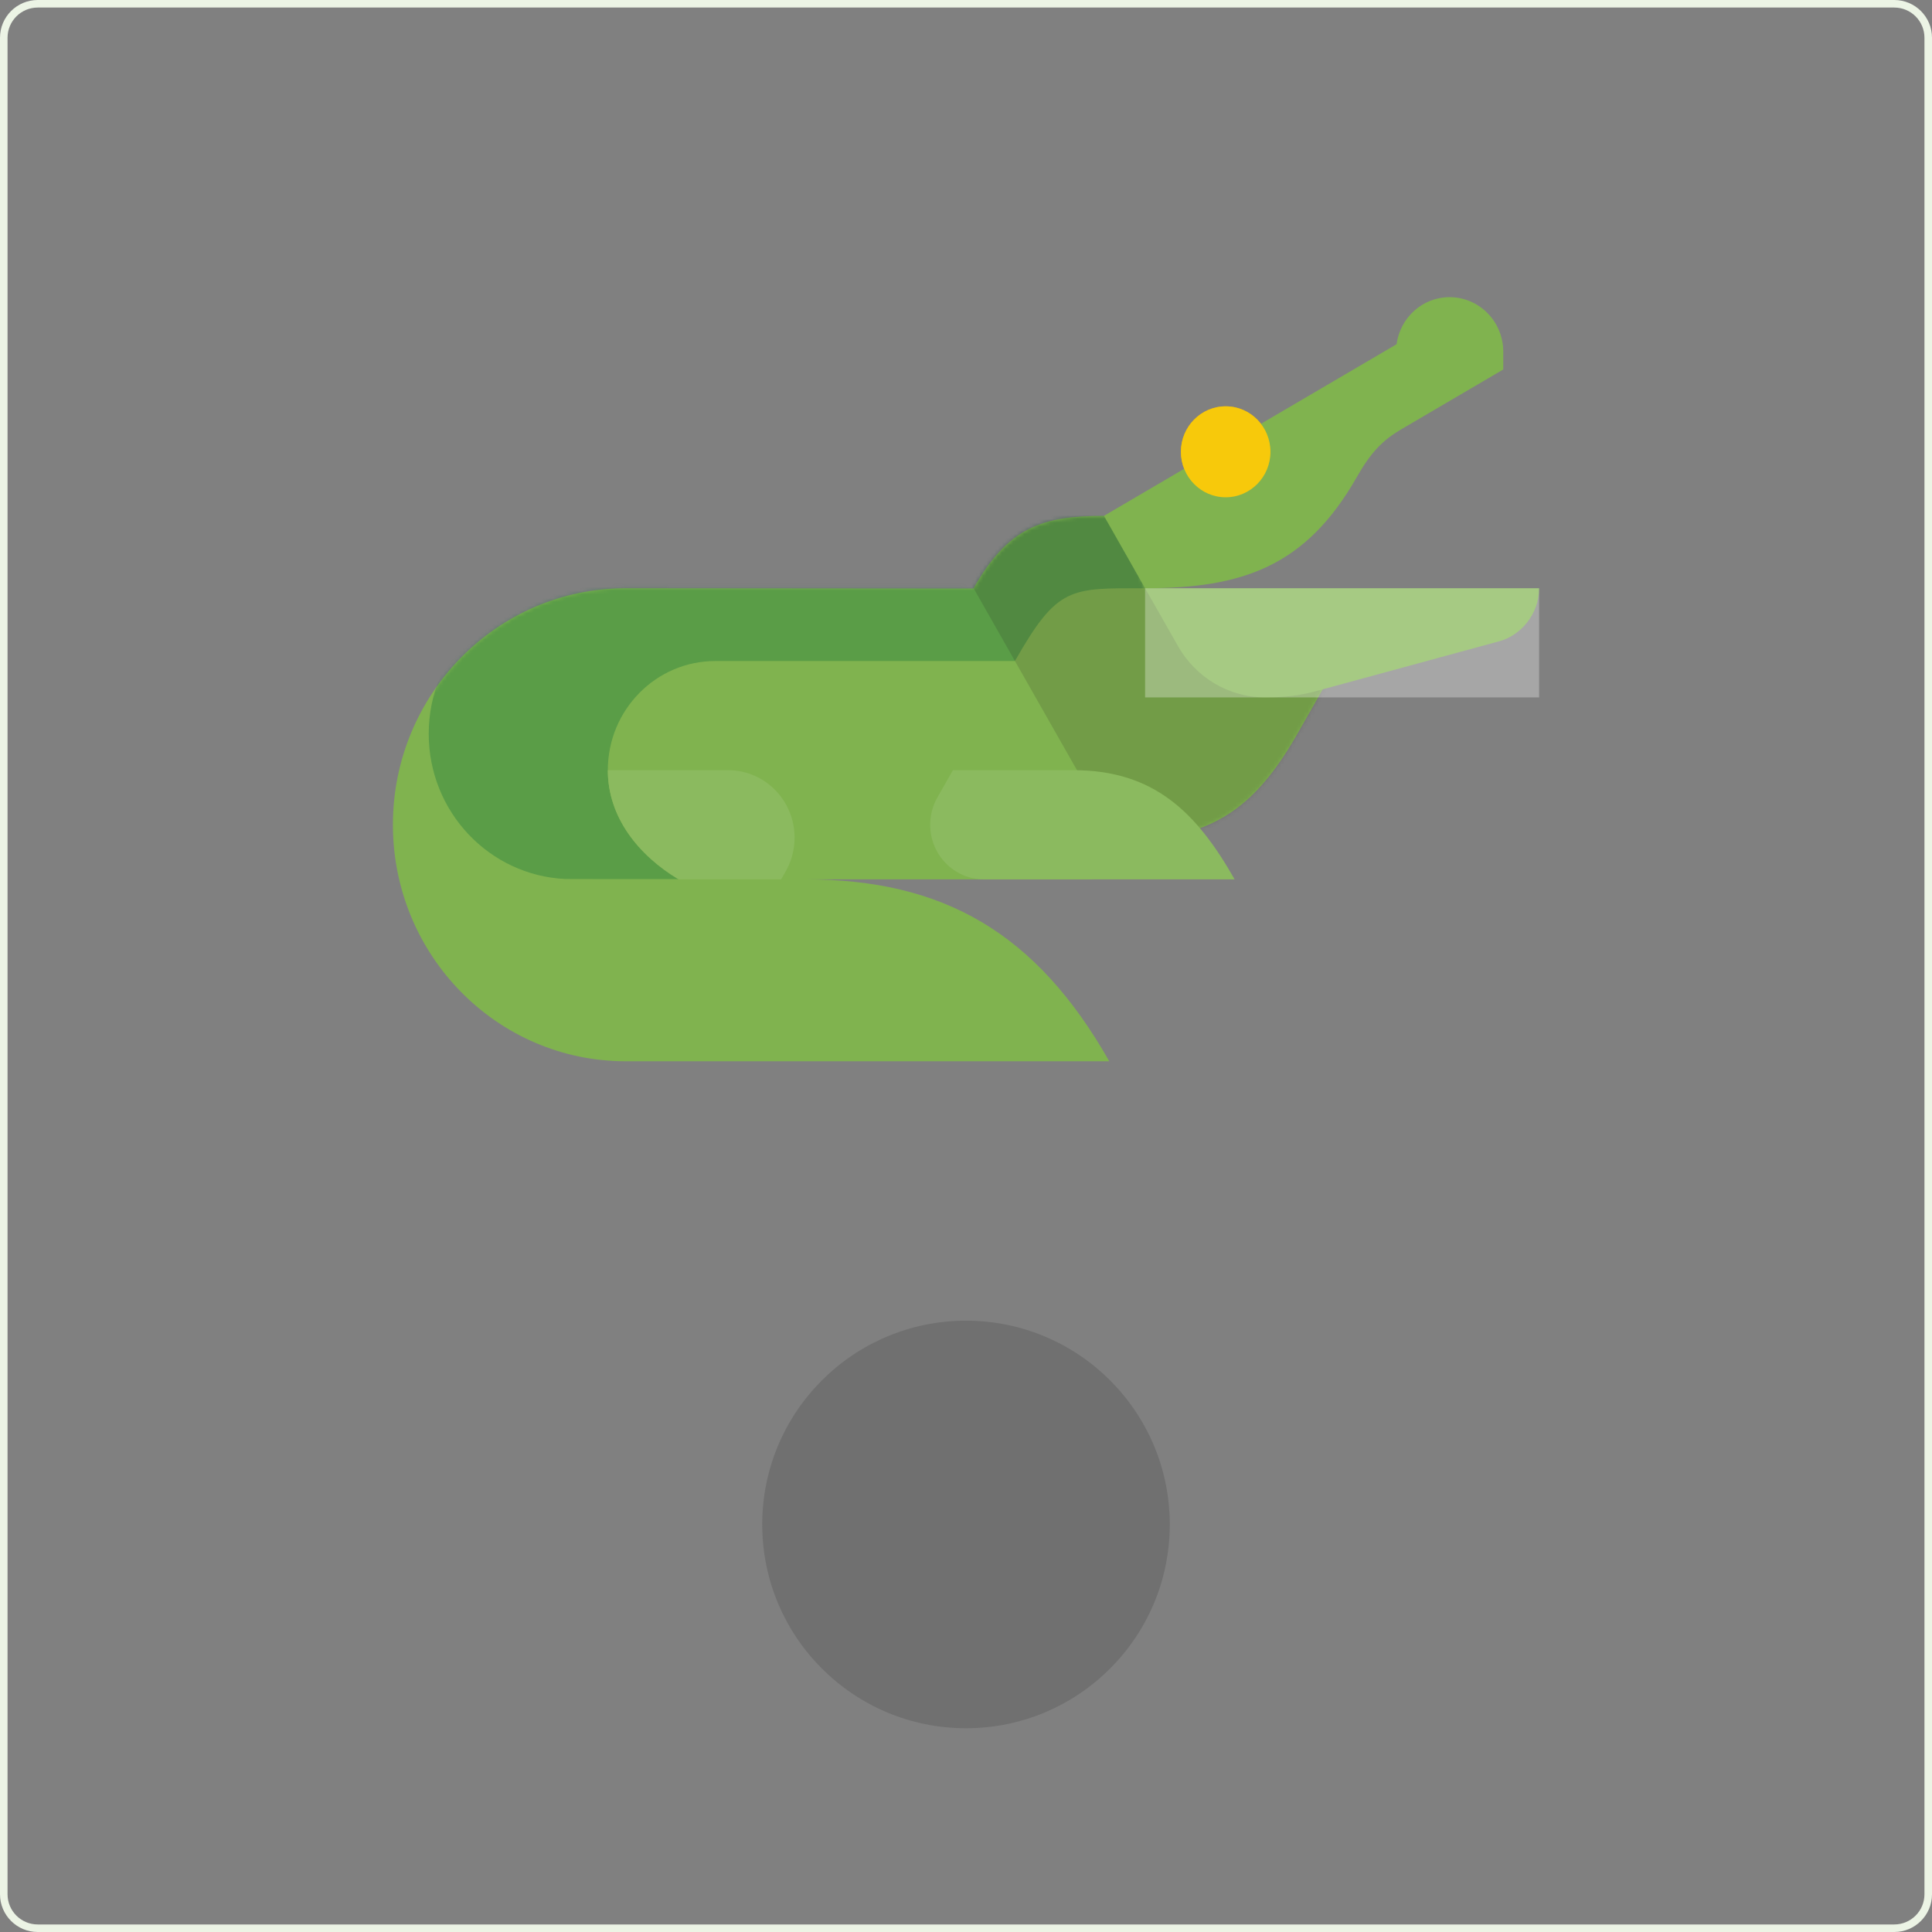 <svg width="512" height="512" viewBox="0 0 512 512" fill="none" xmlns="http://www.w3.org/2000/svg" xmlns:xlink="http://www.w3.org/1999/xlink">
<rect x="0" y="0" width="512" height="512" fill="#808080" stroke="none"/>
<path fill-rule="evenodd" clip-rule="evenodd" d="M502 2H10C5.582 2 2 5.582 2 10V502C2 506.418 5.582 510 10 510H502C506.418 510 510 506.418 510 502V10C510 5.582 506.418 2 502 2ZM10 0C4.477 0 0 4.477 0 10V502C0 507.523 4.477 512 10 512H502C507.523 512 512 507.523 512 502V10C512 4.477 507.523 0 502 0H10Z" fill="rgb(235.95, 243.6, 228.6)"/>
<g transform="translate(76, 0)">
<path d="M217.969 281.248C217.969 281.248 129.891 281.248 89.824 281.248C55.747 281.248 28.125 253.188 28.125 218.57C28.125 183.971 55.719 155.92 89.772 155.891C121.514 155.901 150.361 155.935 181.96 155.968L182.008 155.891C191.225 139.696 200.223 136.707 216.559 136.707C220.916 136.707 227.461 155.891 227.461 155.891C227.461 155.891 276.27 179.642 274.538 182.679C272.805 185.717 269.64 191.285 267.827 194.463C253.887 218.917 240.688 223.391 210.873 223.391C210.499 223.391 220.138 233.034 212.354 233.034C200.726 233.034 170.204 233.034 137.281 233.034C173.939 233.034 198.529 247.04 217.969 281.248Z" fill="#80B34F"/>
<mask id="mask0_470_13431" style="mask-type:alpha" maskUnits="userSpaceOnUse" x="28" y="136" width="247" height="146">
<path d="M217.969 281.248C217.969 281.248 129.891 281.248 89.824 281.248C55.747 281.248 28.125 253.188 28.125 218.57C28.125 183.971 55.719 155.92 89.772 155.891C121.514 155.901 150.361 155.935 181.96 155.968L182.008 155.891C191.225 139.696 200.223 136.707 216.559 136.707C220.916 136.707 227.461 155.891 227.461 155.891C227.461 155.891 276.27 179.642 274.538 182.679C272.805 185.717 269.64 191.285 267.827 194.463C253.887 218.917 240.688 223.391 210.873 223.391C210.499 223.391 220.138 233.034 212.354 233.034C200.726 233.034 170.204 233.034 137.281 233.034C173.939 233.034 198.529 247.04 217.969 281.248Z" fill="#80B34F"/>
</mask>
<g mask="url(#mask0_470_13431)">
<path opacity="0.3" d="M75.586 155.893C85.776 155.893 85.078 136.607 85.078 136.607H227.461V155.893C207.584 155.893 204.291 155.276 192.966 175.178H113.564C97.831 175.178 85.078 188.138 85.078 204.117C85.078 216.508 93.07 226.546 103.958 232.973C88.87 232.973 76.416 232.968 73.873 232.944C53.706 232.028 37.617 215.177 37.617 194.464C37.617 173.163 54.618 155.893 75.586 155.893Z" fill="#006838"/>
<path opacity="0.15" d="M284.415 233.033H225.852L171.106 136.705H284.415V233.033Z" fill="#231F20"/>
</g>
<path d="M103.796 233.036H131.02C131.02 233.036 131.48 232.235 132.216 230.938C133.716 228.311 134.575 225.249 134.575 221.995C134.575 212.111 126.696 204.107 116.967 204.107C108.756 204.107 95.766 204.107 85.078 204.107C85.078 204.112 85.078 204.112 85.078 204.117C85.078 216.59 93.241 226.71 103.796 233.036ZM176.53 204.107C176.53 204.107 203.521 204.107 208.476 204.107C229.753 204.107 241.053 215.196 251.191 233.036C251.191 233.036 189.705 233.036 184.746 233.036C176.881 233.036 170.507 226.56 170.507 218.571C170.507 215.934 171.2 213.461 172.415 211.334C174.879 207.014 176.53 204.107 176.53 204.107Z" fill="#80B34F"/>
<g opacity="0.3">
<path opacity="0.3" d="M103.796 233.036H131.02C131.02 233.036 131.48 232.235 132.216 230.938C133.716 228.311 134.575 225.249 134.575 221.995C134.575 212.111 126.696 204.107 116.967 204.107C108.756 204.107 95.766 204.107 85.078 204.107C85.078 204.112 85.078 204.112 85.078 204.117C85.078 216.59 93.241 226.71 103.796 233.036ZM176.53 204.107C176.53 204.107 203.521 204.107 208.476 204.107C229.753 204.107 241.053 215.196 251.191 233.036C251.191 233.036 189.705 233.036 184.746 233.036C176.881 233.036 170.507 226.56 170.507 218.571C170.507 215.934 171.2 213.461 172.415 211.334C174.879 207.014 176.53 204.107 176.53 204.107Z" fill="white"/>
</g>
<path d="M248.818 131.786C242.265 131.786 236.953 126.389 236.953 119.732C236.953 113.075 242.265 107.679 248.818 107.679C255.371 107.679 260.684 113.075 260.684 119.732C260.684 126.389 255.371 131.786 248.818 131.786Z" fill="#E0A30A"/>
<path d="M216.559 136.708C216.559 136.708 225.088 151.722 227.461 155.893C253.17 155.893 270.057 150.199 283.607 126.362C287.314 119.833 290.518 116.603 295.268 113.816C311.984 104.009 322.383 97.915 322.383 97.915C322.383 97.915 322.383 94.232 322.383 93.214C322.383 85.225 316.009 78.75 308.145 78.75C300.949 78.75 295.064 84.189 294.106 91.228L216.559 136.708ZM272.71 183.177C268.32 184.378 264.21 184.821 259.336 184.821C249.445 184.821 240.807 179.364 236.189 171.249C233.911 167.252 227.461 155.893 227.461 155.893H331.875C331.875 162.85 326.92 168.409 321.391 169.923C321.391 169.923 275.624 182.382 272.71 183.177Z" fill="#80B34F"/>
<path opacity="0.3" d="M227.461 155.893H331.875V184.822H227.461V155.893Z" fill="white"/>
<path d="M248.818 131.786C242.265 131.786 236.953 126.389 236.953 119.732C236.953 113.075 242.265 107.679 248.818 107.679C255.371 107.679 260.684 113.075 260.684 119.732C260.684 126.389 255.371 131.786 248.818 131.786Z" fill="#F7C90B"/>
</g>
    <path d="M310,404C310,433.823 285.823,458 256,458C226.177,458 202,433.823 202,404C202,374.177 226.177,350 256,350C285.823,350 310,374.177 310,404Z" style="fill:rgb(75,75,75);fill-opacity:0.3;fill-rule:nonzero;"/>
</svg>